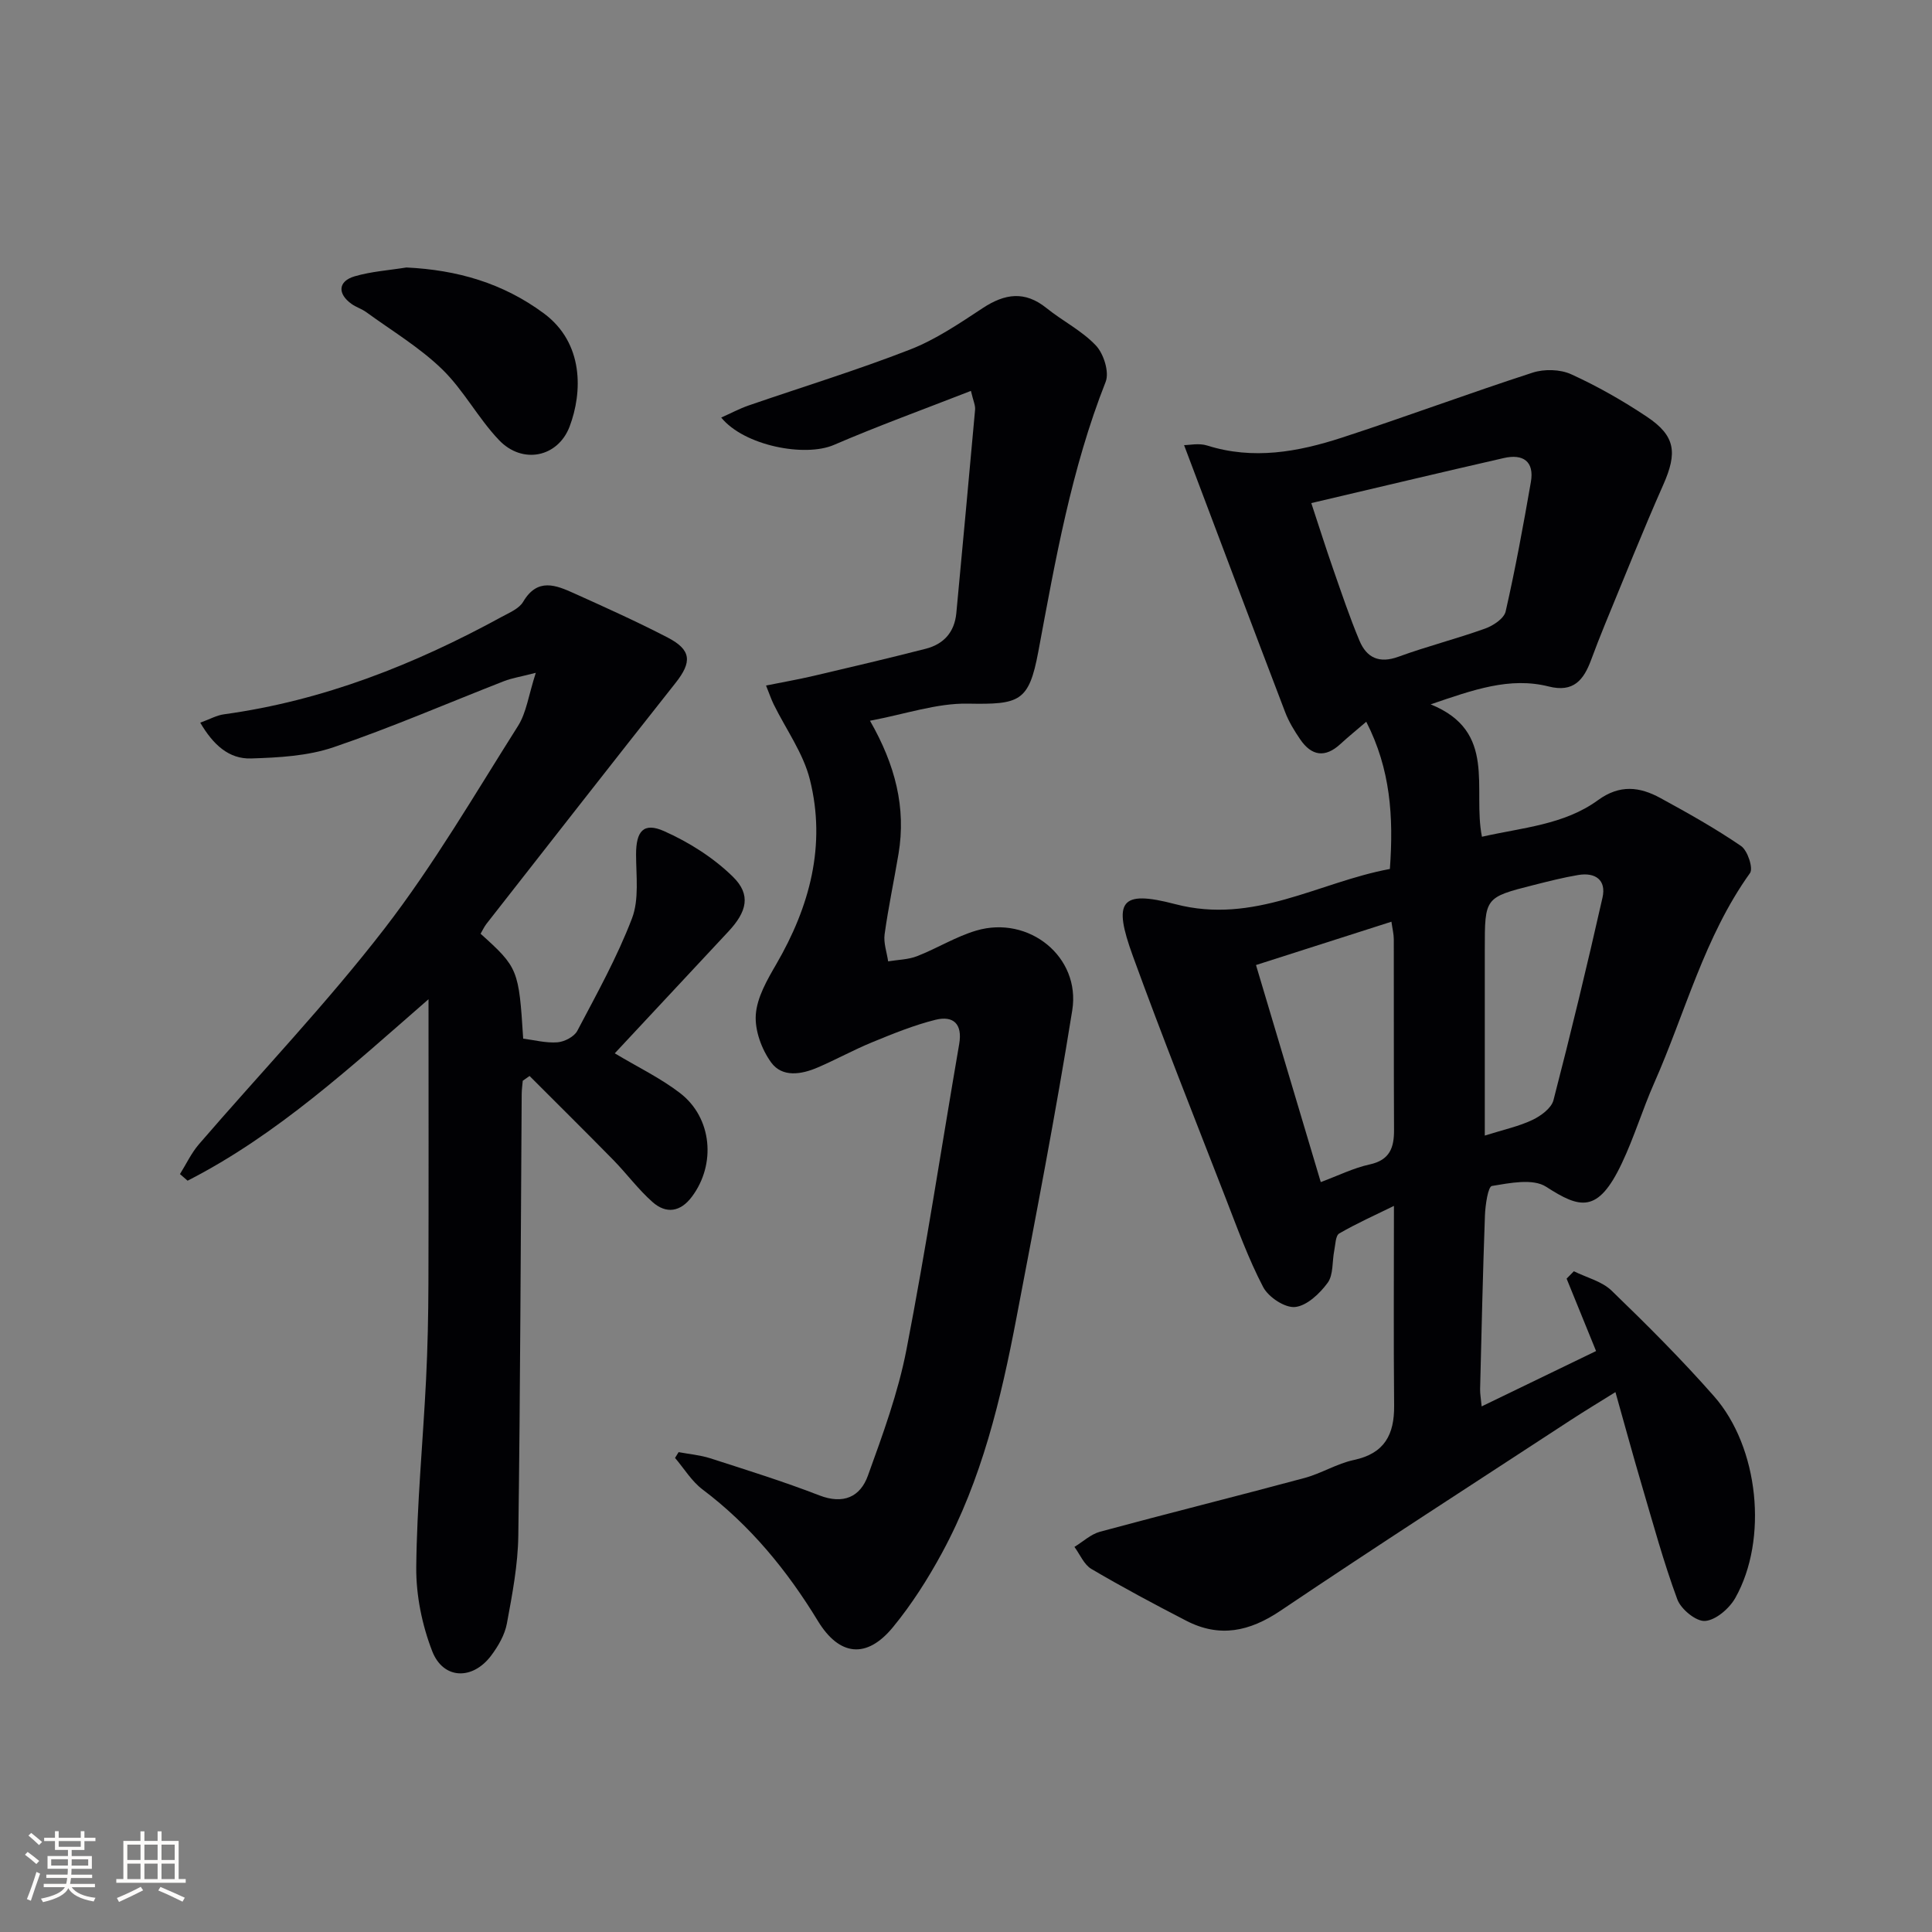 <svg enable-background="new 0 0 400 400" viewBox="0 0 400 400" xmlns="http://www.w3.org/2000/svg"><rect x="0" y="0" width="400" height="400" fill="#808080" stroke="none"/><g fill="#010104"><path d="m287.76 179.91c.79-10.87.12-20.68-4.89-30.48-1.95 1.68-3.7 3.09-5.35 4.61-3.18 2.93-5.98 2.47-8.32-.95-1.21-1.77-2.36-3.65-3.12-5.64-6.97-18.24-13.84-36.52-20.93-55.29 1.06 0 3.08-.46 4.78.08 9.53 3.01 18.79 1.33 27.86-1.62 13.23-4.31 26.29-9.18 39.53-13.47 2.41-.78 5.71-.7 7.98.34 5.43 2.47 10.68 5.47 15.65 8.78 5.97 3.98 6.35 7.46 3.41 14.1-4.23 9.54-8.08 19.25-12.07 28.9-1.01 2.45-1.96 4.93-2.89 7.42-1.52 4.07-3.61 6.74-8.75 5.44-8.06-2.03-15.58.67-24.45 3.7 13.86 5.6 8.63 17.45 10.62 27.41 8.36-1.9 17-2.46 24.02-7.57 4.54-3.31 8.65-2.78 12.94-.44 5.68 3.1 11.36 6.28 16.69 9.93 1.35.92 2.56 4.61 1.85 5.6-9.47 13.21-13.39 28.9-19.83 43.45-2.42 5.47-4.15 11.25-6.71 16.64-4.96 10.49-8.68 9.36-15.68 4.85-2.72-1.75-7.51-.77-11.21-.16-.82.14-1.37 3.97-1.45 6.13-.44 11.97-.7 23.95-1 35.93-.02.95.16 1.91.32 3.58 8.12-3.93 15.8-7.64 23.69-11.46-2.09-5.13-4.1-10.06-6.1-14.99.5-.51 1-1.02 1.5-1.53 2.64 1.31 5.8 2.07 7.82 4.02 7.3 7.05 14.51 14.25 21.21 21.87 9.29 10.56 11.22 29.63 4.4 41.74-1.23 2.18-4.01 4.59-6.25 4.77-1.85.16-5.01-2.43-5.76-4.47-2.86-7.74-5.03-15.75-7.37-23.68-1.82-6.17-3.51-12.39-5.44-19.23-3.48 2.17-6.41 3.93-9.27 5.8-20.05 13.11-40.2 26.08-60.07 39.46-6.43 4.33-12.63 5.64-19.53 2.07-6.62-3.42-13.2-6.93-19.62-10.71-1.54-.9-2.37-3.01-3.52-4.57 1.76-1.07 3.38-2.62 5.29-3.14 14.08-3.81 28.23-7.33 42.31-11.12 3.51-.94 6.74-2.99 10.27-3.74 6.35-1.35 8.38-5.27 8.32-11.27-.13-13.49-.04-26.97-.04-41.33-3.89 1.91-7.73 3.62-11.33 5.71-.77.45-.78 2.31-1.03 3.55-.45 2.25-.15 5.01-1.37 6.67-1.63 2.22-4.29 4.75-6.73 5-2.11.22-5.52-2.04-6.61-4.12-3.06-5.85-5.33-12.14-7.73-18.32-6.49-16.72-13.13-33.39-19.26-50.24-4.11-11.31-2.68-13.73 8.77-10.73 16.37 4.29 29.63-4.53 44.45-7.28zm-16.27-75.75c1.69 5.12 3.03 9.37 4.5 13.58 1.75 5 3.43 10.04 5.48 14.92 1.47 3.5 4.07 4.77 8.06 3.31 5.91-2.16 12.05-3.71 17.97-5.84 1.67-.6 3.9-2.08 4.23-3.54 2.02-8.87 3.66-17.83 5.22-26.79.75-4.31-1.65-5.87-5.59-4.97-13.06 2.98-26.1 6.1-39.87 9.33zm-11.45 95.64c4.51 15.13 8.9 29.84 13.41 44.94 3.61-1.34 6.77-2.92 10.11-3.65 4.19-.91 5.08-3.47 5.06-7.17-.07-13.15-.02-26.3-.05-39.45 0-1.07-.28-2.15-.49-3.64-9.53 3.04-18.61 5.95-28.04 8.97zm47.37 35.31c3.96-1.25 7.07-1.91 9.86-3.24 1.75-.83 3.93-2.43 4.36-4.09 3.61-13.92 6.98-27.91 10.15-41.94.83-3.67-1.5-5.27-5.03-4.68-3.09.52-6.15 1.3-9.19 2.07-10.16 2.57-10.15 2.59-10.15 13.3v17.97z"/><path d="m201.02 80.93c-9.92 3.87-19.26 7.26-28.38 11.19-6 2.58-18.57.17-23.32-5.67 2.02-.9 3.81-1.86 5.7-2.51 11.13-3.84 22.41-7.29 33.37-11.56 5.35-2.08 10.26-5.43 15.1-8.61 4.56-2.99 8.69-3.6 13.17.01 3.35 2.7 7.36 4.69 10.25 7.77 1.6 1.7 2.79 5.49 2.01 7.49-7.12 18.04-10.42 36.97-13.95 55.88-1.95 10.44-3.89 10.95-14.62 10.76-6.43-.11-12.9 2.17-20.23 3.54 5.25 9.16 7.5 18.02 5.91 27.55-.93 5.56-2.11 11.08-2.88 16.66-.25 1.8.46 3.74.73 5.61 2-.34 4.13-.35 5.98-1.07 4.16-1.62 8.04-4.06 12.29-5.31 10.86-3.2 21.62 5.44 19.85 16.51-3.41 21.29-7.51 42.47-11.55 63.65-3.21 16.84-7.18 33.51-15.44 48.73-2.92 5.38-6.27 10.64-10.15 15.36-5.44 6.61-11.1 5.95-15.52-1.3-6.38-10.48-14.01-19.79-23.88-27.23-2.26-1.7-3.82-4.33-5.7-6.53.25-.4.49-.8.74-1.2 2.18.41 4.44.6 6.54 1.27 7.57 2.44 15.18 4.81 22.59 7.68 4.99 1.93 8.48.31 10.06-4.08 3.09-8.55 6.26-17.2 7.98-26.08 4.07-21.01 7.29-42.18 10.92-63.28.72-4.17-1.2-5.94-4.92-5.02-4.45 1.11-8.77 2.87-13.03 4.62-3.84 1.57-7.5 3.6-11.32 5.24-3.38 1.46-7.36 2.13-9.66-1.03-1.97-2.71-3.41-6.64-3.18-9.89.25-3.57 2.34-7.19 4.23-10.44 6.94-11.95 10.37-24.65 6.97-38.23-1.37-5.48-4.95-10.4-7.5-15.59-.5-1.02-.86-2.1-1.58-3.89 3.54-.71 6.74-1.27 9.9-2.01 7.73-1.81 15.47-3.63 23.16-5.6 3.74-.96 5.97-3.44 6.34-7.41 1.3-14.02 2.63-28.05 3.88-42.07.09-.92-.39-1.87-.86-3.91z"/><path d="m127.28 218.08c4.82 2.89 9.51 5.14 13.53 8.24 6.64 5.11 7.47 14.76 2.43 21.46-2.38 3.18-5.33 3.57-8.13 1.1-2.97-2.62-5.36-5.89-8.14-8.73-5.73-5.84-11.55-11.59-17.33-17.38-.47.33-.94.66-1.41.99-.08.92-.21 1.84-.22 2.76-.21 30.47-.28 60.94-.7 91.41-.08 6.08-1.25 12.18-2.36 18.18-.43 2.35-1.79 4.7-3.26 6.66-3.86 5.14-9.93 4.96-12.21-.92-2.1-5.42-3.35-11.56-3.3-17.36.13-12.95 1.38-25.88 2.03-38.83.33-6.64.47-13.3.49-19.95.06-19.3.02-38.61.02-58.83-16.03 13.96-31.31 28.08-49.88 37.57-.53-.46-1.06-.92-1.58-1.37 1.29-2.06 2.34-4.33 3.91-6.16 12.82-14.87 26.43-29.12 38.41-44.63 10.22-13.24 18.71-27.84 27.68-42.01 1.73-2.74 2.16-6.3 3.67-10.98-3.32.85-5.01 1.11-6.57 1.72-11.76 4.59-23.37 9.63-35.31 13.69-5.35 1.82-11.34 2.14-17.06 2.32-4.6.15-7.85-2.83-10.53-7.41 1.99-.72 3.41-1.53 4.91-1.73 20.54-2.82 39.43-10.3 57.49-20.17 1.6-.87 3.61-1.7 4.45-3.12 2.98-5.06 6.81-3.45 10.62-1.73 6.5 2.93 13.01 5.86 19.33 9.14 4.92 2.56 5.03 5.06 1.6 9.39-13.1 16.56-26.1 33.21-39.12 49.84-.5.64-.84 1.4-1.24 2.08 7.76 7 7.92 7.38 8.82 21.72 2.29.29 4.72.94 7.09.76 1.46-.11 3.47-1.16 4.11-2.37 4.02-7.63 8.25-15.24 11.32-23.27 1.51-3.94.86-8.78.85-13.22-.01-4.82 1.51-6.77 5.81-4.86 5.15 2.29 10.22 5.5 14.23 9.43 3.83 3.74 2.91 7.26-.95 11.38-7.83 8.38-15.65 16.78-23.5 25.19z"/><path d="m84.14 55.38c10.47.5 19.93 3.2 28.43 9.48 8.37 6.18 8.02 16.41 5.37 23.43-2.43 6.42-9.79 7.9-14.62 2.83-4.33-4.53-7.33-10.36-11.81-14.7-4.67-4.52-10.39-7.94-15.69-11.8-.93-.67-2.09-1.02-3.03-1.69-2.96-2.11-2.81-4.71.63-5.72 3.45-1.01 7.13-1.25 10.72-1.83z"/></g><path d="m5.17 384 .55-.58c.85.61 1.65 1.24 2.4 1.87l-.59.64c-.83-.73-1.62-1.38-2.36-1.93m1.22 9.53-.82-.34c.71-1.76 1.37-3.64 1.98-5.63.24.13.5.25.76.36-.6 1.67-1.24 3.54-1.92 5.61m-.5-13.5.57-.54c.56.44 1.31 1.06 2.26 1.87l-.64.64c-.68-.66-1.41-1.32-2.19-1.97m3.25.46h2.24v-1.36h.77v1.36h4.57v-1.36h.76v1.36h2.28v.69h-2.28v1.84h-2.64v1.26h4.18v2.64h-4.21c0 .45-.02.86-.05 1.21h4.32v.69h-4.38c-.04.34-.1.75-.19 1.22h5.15v.69h-4.82c.87 1.19 2.51 1.92 4.93 2.19-.17.31-.3.57-.37.76-2.77-.49-4.52-1.41-5.26-2.76-.56 1.26-2.3 2.23-5.24 2.9-.12-.25-.26-.48-.43-.72 2.73-.55 4.38-1.34 4.96-2.38h-4.38v-.69h4.65c.1-.38.17-.79.21-1.22h-4.32v-.69h4.4c.03-.34.05-.75.05-1.21h-4.2v-2.64h4.23v-1.26h-2.69v-1.84h-2.24zm1.46 4.46v1.29h3.45c.01-.4.02-.57.01-.53v-.32-.45h-3.46zm1.55-2.59h4.57v-1.19h-4.57zm6.11 2.59h-3.42v.77c-.01.19-.01.37-.02.53h3.44z" fill="#fcfbfa"/><path d="m32.63 379.16h.82v1.98h3.54v7.89h1.46v.78h-14.37v-.78h1.46v-7.89h3.54v-1.98h.82v1.98h2.73zm-3.49 11.48.5.73c-1.61.82-3.28 1.63-5 2.41-.13-.27-.28-.55-.44-.82 1.75-.72 3.4-1.49 4.94-2.32m-2.78-5.55h2.73v-3.18h-2.73zm0 3.95h2.73v-3.2h-2.73zm3.54-3.95h2.73v-3.18h-2.73zm0 3.95h2.73v-3.2h-2.73zm7.89 4.68c-1.84-.92-3.51-1.7-5.02-2.32l.45-.73c1.89.8 3.57 1.55 5.04 2.23zm-1.62-11.81h-2.73v3.18h2.73zm-2.73 7.13h2.73v-3.2h-2.73z" fill="#fcfbfa"/></svg>
